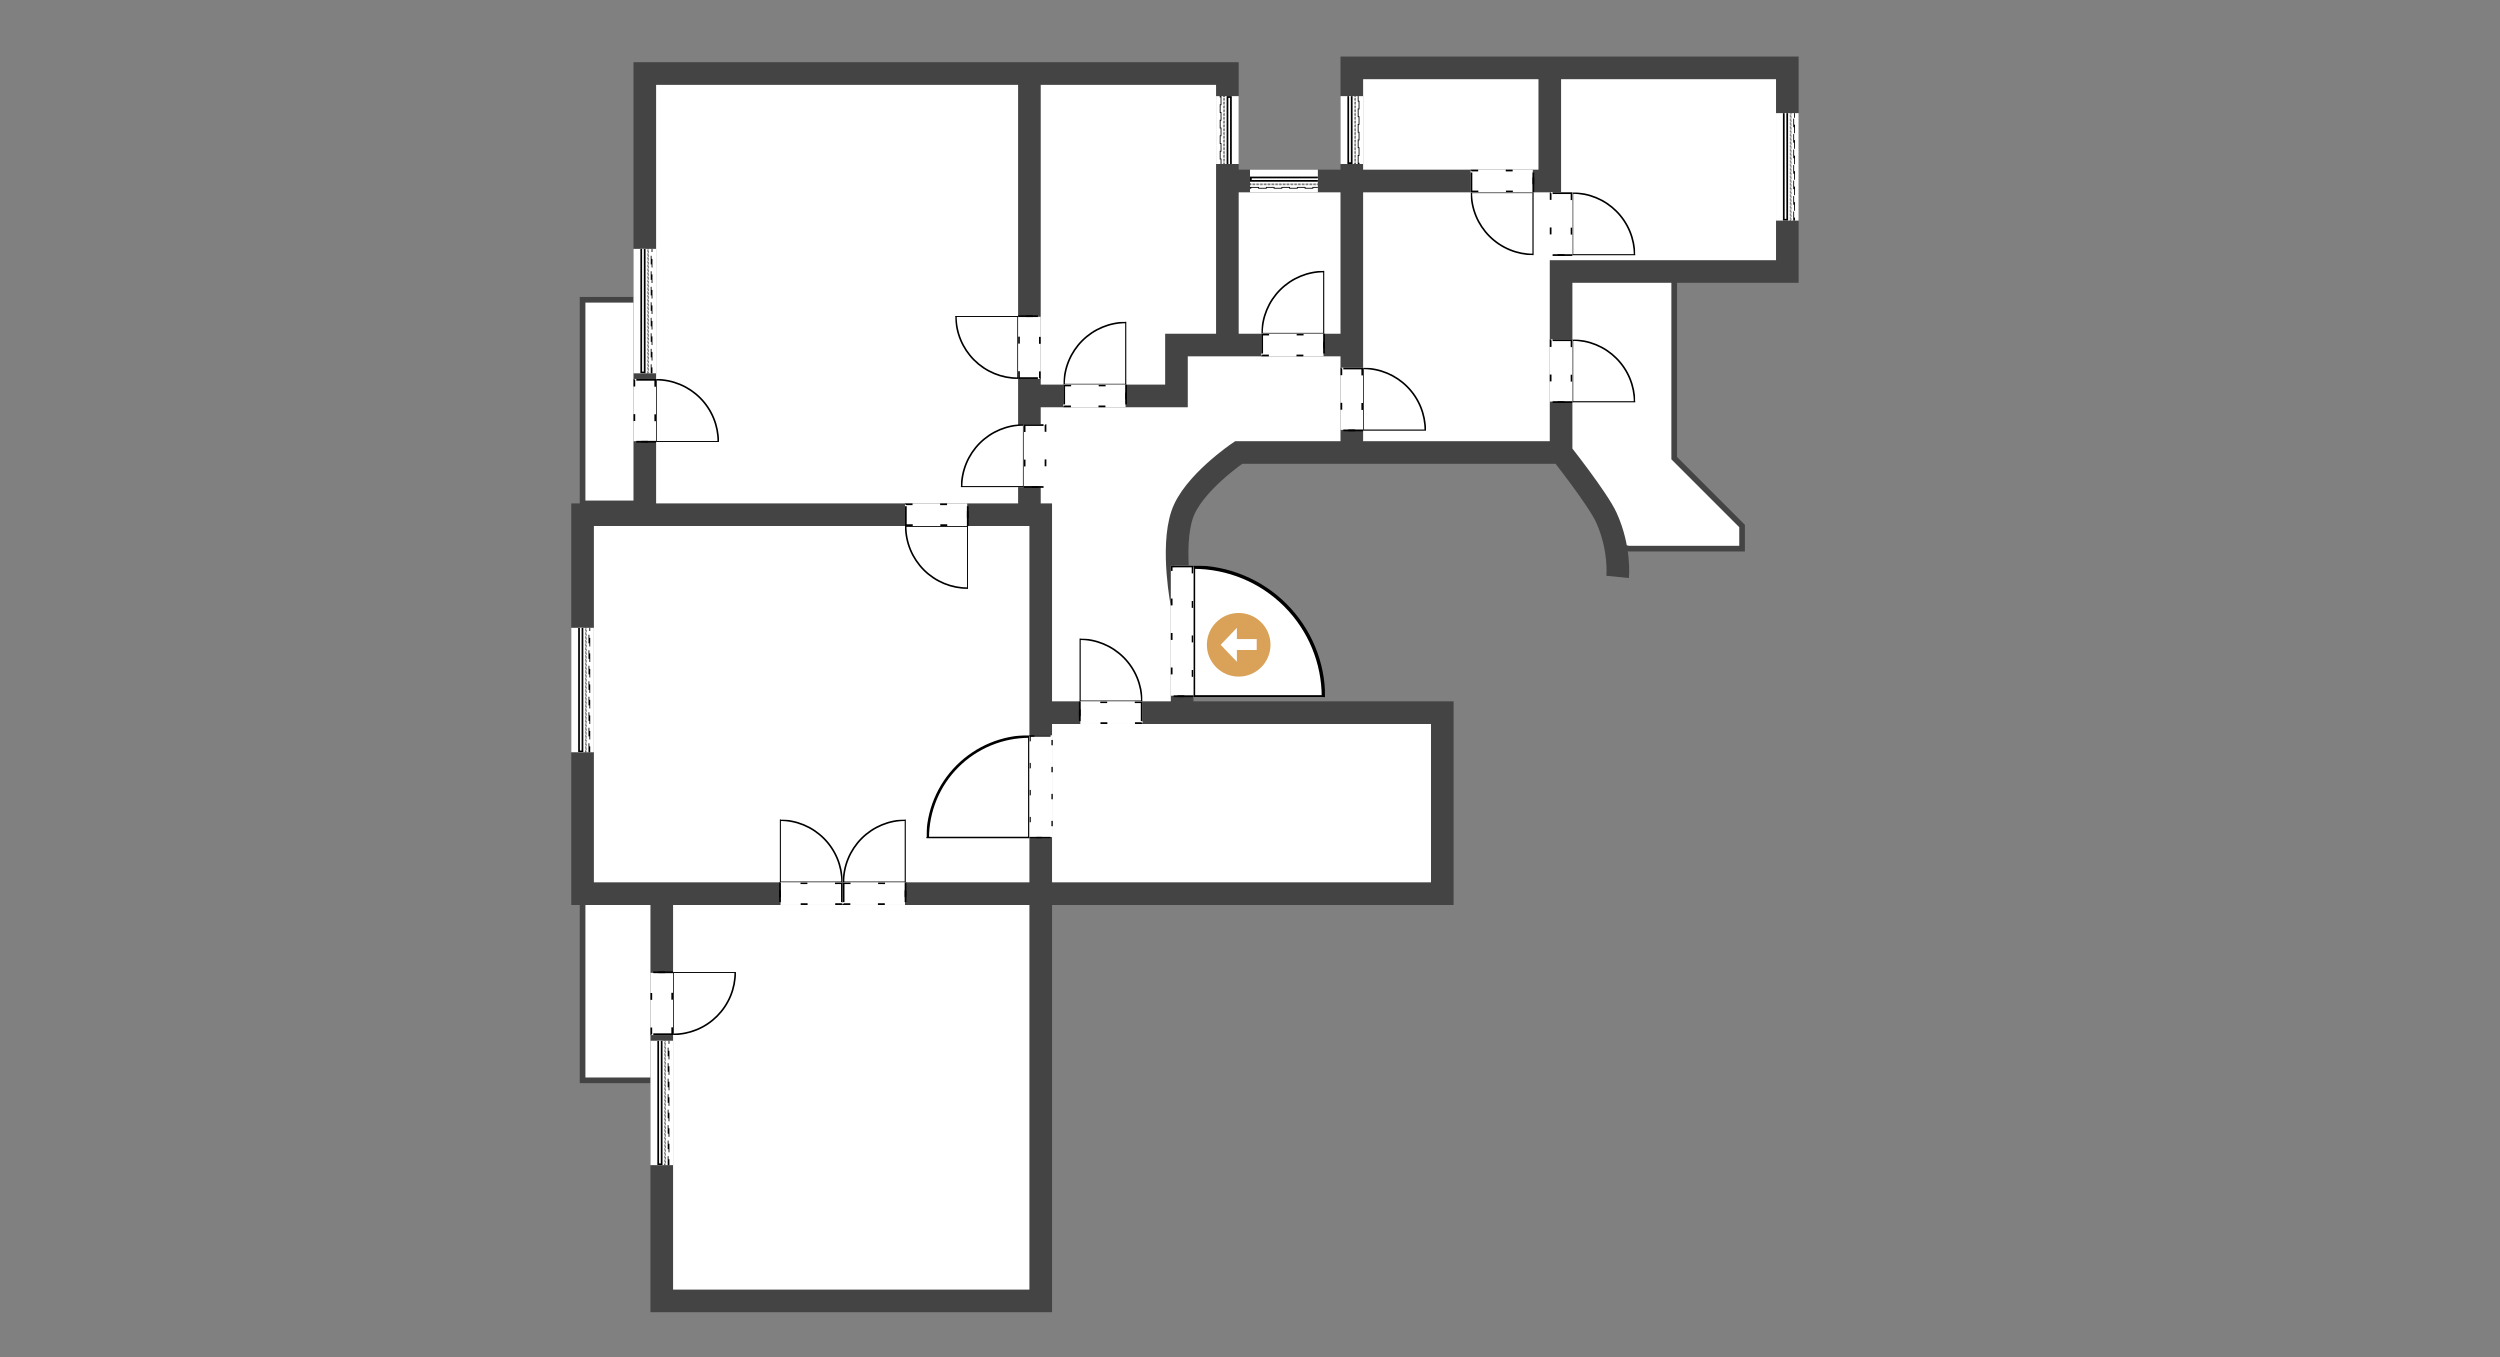 <svg width="442" height="240" viewBox="0 0 442 240" fill="none" xmlns="http://www.w3.org/2000/svg">
<rect x="0" y="0" width="442" height="240" fill="#808080" stroke="none"/>
<path d="M296 81V50V48H276V77L278 82.5L284 92.5L285.5 96.5L288 97H308V93L296 81Z" fill="white" stroke="#444444"/>
<path d="M103 191V158H117V191H103Z" fill="white" stroke="#444444"/>
<path d="M103 53V89H114V53H103Z" fill="white" stroke="#444444"/>
<path d="M103 158V91H114V13H182H217V32H239V12H274H316V48H276V56V80H239H219C219 80 210.836 85.492 209 91C207 97 209 107 209 107V126H255V158H184V230H117V158H103Z" fill="white"/>
<path d="M184 158V230H117V158M184 158H117M184 158H255V126H209M184 158V126M117 158H103L103 91H114M114 91V13H182M114 91H182M217 61H208V70H182M217 61V32M217 61H239M182 70V13M182 70V91M182 13H217V32M182 91H184V126M217 32H274V12M274 12H239V61M274 12H316V48H276V56V80M239 61V66V80M276 80C276 80 282.508 88.218 284 91.5C286.5 97 286 102 286 102M276 80H239M184 126H209M209 126V107C209 107 207 97 209 91C210.836 85.492 219 80 219 80H239" stroke="#444444" stroke-width="4"/>
<g clip-path="url(#clip0_91_1926)">
<rect x="314" y="39" width="19.48" height="5.182" transform="rotate(-90 314 39)" fill="white"/>
<rect width="19.48" height="0.914" transform="matrix(1.19249e-08 -1 -1 -1.19249e-08 316.134 39)" fill="white"/>
<rect x="-0.152" y="-0.152" width="19.175" height="0.61" transform="matrix(1.19249e-08 -1 -1 -1.19249e-08 315.829 38.695)" stroke="black" stroke-width="0.305"/>
<rect x="316.515" y="38.924" width="19.328" height="0.152" transform="rotate(-90 316.515 38.924)" stroke="black" stroke-width="0.152" stroke-dasharray="0.09 0.15"/>
<rect x="317.124" y="38.924" width="19.328" height="0.152" transform="rotate(-90 317.124 38.924)" stroke="black" stroke-width="0.152" stroke-dasharray="1.52 1.22"/>
</g>
<g clip-path="url(#clip1_91_1926)">
<rect x="237" y="29" width="12.48" height="5.182" transform="rotate(-90 237 29)" fill="white"/>
<rect width="12.48" height="0.914" transform="matrix(1.19249e-08 -1 -1 -1.19249e-08 239.134 29)" fill="white"/>
<rect x="-0.152" y="-0.152" width="12.175" height="0.61" transform="matrix(1.19249e-08 -1 -1 -1.19249e-08 238.829 28.695)" stroke="black" stroke-width="0.305"/>
<rect x="239.515" y="28.924" width="12.328" height="0.152" transform="rotate(-90 239.515 28.924)" stroke="black" stroke-width="0.152" stroke-dasharray="0.09 0.15"/>
<rect x="240.124" y="28.924" width="12.328" height="0.152" transform="rotate(-90 240.124 28.924)" stroke="black" stroke-width="0.152" stroke-dasharray="1.52 1.22"/>
</g>
<g clip-path="url(#clip2_91_1926)">
<rect x="219.609" y="17" width="12.48" height="0.61" transform="rotate(90 219.609 17)" fill="white"/>
<rect x="219" y="17" width="12.48" height="5.182" transform="rotate(90 219 17)" fill="white"/>
<rect width="12.48" height="0.914" transform="matrix(1.19249e-08 1 1 -1.19249e-08 216.866 17)" fill="white"/>
<rect x="0.152" y="0.152" width="12.175" height="0.61" transform="matrix(1.19249e-08 1 1 -1.19249e-08 216.866 17)" stroke="black" stroke-width="0.305"/>
<rect x="216.485" y="17.076" width="12.328" height="0.152" transform="rotate(90 216.485 17.076)" stroke="black" stroke-width="0.152" stroke-dasharray="0.09 0.15"/>
<rect x="215.876" y="17.076" width="12.328" height="0.152" transform="rotate(90 215.876 17.076)" stroke="black" stroke-width="0.152" stroke-dasharray="1.52 1.22"/>
</g>
<g clip-path="url(#clip3_91_1926)">
<rect x="111.391" y="66" width="22.48" height="0.61" transform="rotate(-90 111.391 66)" fill="white"/>
<rect x="112" y="66" width="22.48" height="5.182" transform="rotate(-90 112 66)" fill="white"/>
<rect width="22.48" height="0.914" transform="matrix(-4.37114e-08 -1 -1 4.37114e-08 114.134 66)" fill="white"/>
<rect x="-0.152" y="-0.152" width="22.175" height="0.61" transform="matrix(-4.37114e-08 -1 -1 4.37114e-08 113.829 65.695)" stroke="black" stroke-width="0.305"/>
<rect x="114.515" y="65.924" width="22.328" height="0.152" transform="rotate(-90 114.515 65.924)" stroke="black" stroke-width="0.152" stroke-dasharray="0.09 0.15"/>
<rect x="115.124" y="65.924" width="22.328" height="0.152" transform="rotate(-90 115.124 65.924)" stroke="black" stroke-width="0.152" stroke-dasharray="1.52 1.22"/>
</g>
<g clip-path="url(#clip4_91_1926)">
<rect x="100.391" y="133" width="22.48" height="0.61" transform="rotate(-90 100.391 133)" fill="white"/>
<rect x="101" y="133" width="22.48" height="5.182" transform="rotate(-90 101 133)" fill="white"/>
<rect width="22.48" height="0.914" transform="matrix(-4.37114e-08 -1 -1 4.37114e-08 103.134 133)" fill="white"/>
<rect x="-0.152" y="-0.152" width="22.175" height="0.61" transform="matrix(-4.37114e-08 -1 -1 4.37114e-08 102.829 132.695)" stroke="black" stroke-width="0.305"/>
<rect x="103.515" y="132.924" width="22.328" height="0.152" transform="rotate(-90 103.515 132.924)" stroke="black" stroke-width="0.152" stroke-dasharray="0.09 0.15"/>
<rect x="104.124" y="132.924" width="22.328" height="0.152" transform="rotate(-90 104.124 132.924)" stroke="black" stroke-width="0.152" stroke-dasharray="1.52 1.22"/>
</g>
<g clip-path="url(#clip5_91_1926)">
<rect x="114.391" y="206" width="22.48" height="0.61" transform="rotate(-90 114.391 206)" fill="white"/>
<rect x="115" y="206" width="22.48" height="5.182" transform="rotate(-90 115 206)" fill="white"/>
<rect width="22.48" height="0.914" transform="matrix(-4.37114e-08 -1 -1 4.37114e-08 117.134 206)" fill="white"/>
<rect x="-0.152" y="-0.152" width="22.175" height="0.61" transform="matrix(-4.37114e-08 -1 -1 4.37114e-08 116.829 205.695)" stroke="black" stroke-width="0.305"/>
<rect x="117.515" y="205.924" width="22.328" height="0.152" transform="rotate(-90 117.515 205.924)" stroke="black" stroke-width="0.152" stroke-dasharray="0.09 0.15"/>
<rect x="118.124" y="205.924" width="22.328" height="0.152" transform="rotate(-90 118.124 205.924)" stroke="black" stroke-width="0.152" stroke-dasharray="1.52 1.22"/>
</g>
<g clip-path="url(#clip6_91_1926)">
<rect x="221" y="30" width="12.48" height="5.182" fill="white"/>
<rect width="12.48" height="0.914" transform="matrix(1 0 0 -1 221 32.134)" fill="white"/>
<rect x="0.152" y="-0.152" width="12.175" height="0.61" transform="matrix(1 0 0 -1 221 31.829)" stroke="black" stroke-width="0.305"/>
<rect x="221.076" y="32.514" width="12.328" height="0.152" stroke="black" stroke-width="0.152" stroke-dasharray="0.09 0.15"/>
<rect x="221.076" y="33.124" width="12.328" height="0.152" stroke="black" stroke-width="0.152" stroke-dasharray="1.52 1.22"/>
</g>
<rect x="211" y="100" width="23" height="4" transform="rotate(90 211 100)" fill="white"/>
<rect x="210.848" y="100.152" width="22.945" height="3.695" transform="rotate(90 210.848 100.152)" stroke="black" stroke-width="0.305" stroke-dasharray="1.22 4.88"/>
<rect x="211" y="100" width="0.305" height="3.5" transform="rotate(90 211 100)" fill="black"/>
<rect x="211" y="122.945" width="0.305" height="3.5" transform="rotate(90 211 122.945)" fill="black"/>
<g clip-path="url(#clip7_91_1926)">
<mask id="path-42-outside-1_91_1926" maskUnits="userSpaceOnUse" x="209.985" y="99.264" width="25" height="25" fill="black">
<rect fill="white" x="209.985" y="99.264" width="25" height="25"/>
<path d="M233.985 123.25C233.985 120.231 233.391 117.242 232.236 114.454C231.081 111.665 229.387 109.131 227.253 106.997C225.119 104.862 222.585 103.169 219.796 102.014C217.007 100.859 214.018 100.264 211 100.264L211 123.25L233.985 123.25Z"/>
</mask>
<path d="M233.985 123.25C233.985 120.231 233.391 117.242 232.236 114.454C231.081 111.665 229.387 109.131 227.253 106.997C225.119 104.862 222.585 103.169 219.796 102.014C217.007 100.859 214.018 100.264 211 100.264L211 123.25L233.985 123.25Z" fill="white"/>
<path d="M233.985 123.25C233.985 120.231 233.391 117.242 232.236 114.454C231.081 111.665 229.387 109.131 227.253 106.997C225.119 104.862 222.585 103.169 219.796 102.014C217.007 100.859 214.018 100.264 211 100.264L211 123.25L233.985 123.25Z" stroke="black" stroke-width="0.61" mask="url(#path-42-outside-1_91_1926)"/>
</g>
<g clip-path="url(#clip8_91_1926)">
<path d="M224.625 114C224.625 117.107 222.107 119.625 219 119.625C215.893 119.625 213.375 117.107 213.375 114C213.375 110.893 215.893 108.375 219 108.375C222.107 108.375 224.625 110.893 224.625 114Z" fill="#D9A258"/>
<path d="M218.681 117L215.812 114L218.681 111L218.681 112.988L222.187 112.988L222.187 114.919L218.681 114.919L218.681 117Z" fill="white"/>
</g>
<rect x="234.25" y="122.945" width="0.305" height="23.25" transform="rotate(90 234.25 122.945)" fill="black"/>
<rect width="11" height="4" transform="matrix(4.37114e-08 -1 -1 -4.37114e-08 119 183)" fill="white"/>
<rect x="-0.152" y="-0.152" width="10.945" height="3.695" transform="matrix(4.37114e-08 -1 -1 -4.37114e-08 118.695 182.695)" stroke="black" stroke-width="0.305" stroke-dasharray="1.22 4.88"/>
<rect width="0.305" height="3.5" transform="matrix(4.37114e-08 -1 -1 -4.37114e-08 119 183)" fill="black"/>
<rect width="0.305" height="3.5" transform="matrix(4.37114e-08 -1 -1 -4.37114e-08 119 172.055)" fill="black"/>
<g clip-path="url(#clip9_91_1926)">
<mask id="path-50-outside-2_91_1926" maskUnits="userSpaceOnUse" x="117.993" y="170.874" width="13" height="13" fill="black">
<rect fill="white" x="117.993" y="170.874" width="13" height="13"/>
<path d="M129.993 171.88C129.993 173.324 129.709 174.753 129.156 176.087C128.604 177.421 127.794 178.633 126.773 179.654C125.753 180.675 124.541 181.484 123.207 182.037C121.873 182.589 120.444 182.874 119 182.874L119 171.88L129.993 171.88Z"/>
</mask>
<path d="M129.993 171.88C129.993 173.324 129.709 174.753 129.156 176.087C128.604 177.421 127.794 178.633 126.773 179.654C125.753 180.675 124.541 181.484 123.207 182.037C121.873 182.589 120.444 182.874 119 182.874L119 171.88L129.993 171.88Z" fill="white"/>
<path d="M129.993 171.88C129.993 173.324 129.709 174.753 129.156 176.087C128.604 177.421 127.794 178.633 126.773 179.654C125.753 180.675 124.541 181.484 123.207 182.037C121.873 182.589 120.444 182.874 119 182.874L119 171.88L129.993 171.88Z" stroke="black" stroke-width="0.292" mask="url(#path-50-outside-2_91_1926)"/>
</g>
<rect width="0.146" height="11.12" transform="matrix(4.37114e-08 -1 -1 -4.37114e-08 130.119 172.026)" fill="black"/>
<rect width="11" height="4" transform="matrix(-1 0 0 1 149 156)" fill="white"/>
<rect x="-0.152" y="0.152" width="10.945" height="3.695" transform="matrix(-1 0 0 1 148.695 156)" stroke="black" stroke-width="0.305" stroke-dasharray="1.22 4.88"/>
<rect width="0.305" height="3.5" transform="matrix(-1 0 0 1 149 156)" fill="black"/>
<rect width="0.305" height="3.5" transform="matrix(-1 0 0 1 138.055 156)" fill="black"/>
<g clip-path="url(#clip10_91_1926)">
<mask id="path-56-outside-3_91_1926" maskUnits="userSpaceOnUse" x="136.874" y="144.007" width="13" height="13" fill="black">
<rect fill="white" x="136.874" y="144.007" width="13" height="13"/>
<path d="M137.881 145.007C139.324 145.007 140.754 145.292 142.088 145.844C143.421 146.397 144.633 147.206 145.654 148.227C146.675 149.248 147.485 150.46 148.037 151.794C148.59 153.127 148.874 154.557 148.874 156.001L137.881 156.001L137.881 145.007Z"/>
</mask>
<path d="M137.881 145.007C139.324 145.007 140.754 145.292 142.088 145.844C143.421 146.397 144.633 147.206 145.654 148.227C146.675 149.248 147.485 150.46 148.037 151.794C148.59 153.127 148.874 154.557 148.874 156.001L137.881 156.001L137.881 145.007Z" fill="white"/>
<path d="M137.881 145.007C139.324 145.007 140.754 145.292 142.088 145.844C143.421 146.397 144.633 147.206 145.654 148.227C146.675 149.248 147.485 150.46 148.037 151.794C148.59 153.127 148.874 154.557 148.874 156.001L137.881 156.001L137.881 145.007Z" stroke="black" stroke-width="0.292" mask="url(#path-56-outside-3_91_1926)"/>
</g>
<rect width="0.146" height="11.12" transform="matrix(-1 0 0 1 138.026 144.88)" fill="black"/>
<rect x="149" y="156" width="11" height="4" fill="white"/>
<rect x="149.152" y="156.152" width="10.945" height="3.695" stroke="black" stroke-width="0.305" stroke-dasharray="1.22 4.88"/>
<rect x="149" y="156" width="0.305" height="3.5" fill="black"/>
<rect x="159.945" y="156" width="0.305" height="3.5" fill="black"/>
<g clip-path="url(#clip11_91_1926)">
<mask id="path-62-outside-4_91_1926" maskUnits="userSpaceOnUse" x="148.126" y="144.007" width="13" height="13" fill="black">
<rect fill="white" x="148.126" y="144.007" width="13" height="13"/>
<path d="M160.119 145.007C158.676 145.007 157.246 145.292 155.912 145.844C154.579 146.397 153.367 147.206 152.346 148.227C151.325 149.248 150.515 150.46 149.963 151.794C149.41 153.127 149.126 154.557 149.126 156.001L160.119 156.001L160.119 145.007Z"/>
</mask>
<path d="M160.119 145.007C158.676 145.007 157.246 145.292 155.912 145.844C154.579 146.397 153.367 147.206 152.346 148.227C151.325 149.248 150.515 150.46 149.963 151.794C149.41 153.127 149.126 154.557 149.126 156.001L160.119 156.001L160.119 145.007Z" fill="white"/>
<path d="M160.119 145.007C158.676 145.007 157.246 145.292 155.912 145.844C154.579 146.397 153.367 147.206 152.346 148.227C151.325 149.248 150.515 150.46 149.963 151.794C149.41 153.127 149.126 154.557 149.126 156.001L160.119 156.001L160.119 145.007Z" stroke="black" stroke-width="0.292" mask="url(#path-62-outside-4_91_1926)"/>
</g>
<rect x="159.974" y="144.88" width="0.146" height="11.12" fill="black"/>
<rect x="116" y="67" width="11" height="4" transform="rotate(90 116 67)" fill="white"/>
<rect x="115.848" y="67.152" width="10.945" height="3.695" transform="rotate(90 115.848 67.152)" stroke="black" stroke-width="0.305" stroke-dasharray="1.22 4.88"/>
<rect x="116" y="67" width="0.305" height="3.5" transform="rotate(90 116 67)" fill="black"/>
<rect x="116" y="77.945" width="0.305" height="3.5" transform="rotate(90 116 77.945)" fill="black"/>
<g clip-path="url(#clip12_91_1926)">
<mask id="path-68-outside-5_91_1926" maskUnits="userSpaceOnUse" x="114.993" y="66.126" width="13" height="13" fill="black">
<rect fill="white" x="114.993" y="66.126" width="13" height="13"/>
<path d="M126.993 78.12C126.993 76.676 126.709 75.246 126.156 73.913C125.604 72.579 124.794 71.367 123.773 70.346C122.753 69.326 121.541 68.516 120.207 67.963C118.873 67.411 117.444 67.126 116 67.126L116 78.12L126.993 78.12Z"/>
</mask>
<path d="M126.993 78.12C126.993 76.676 126.709 75.246 126.156 73.913C125.604 72.579 124.794 71.367 123.773 70.346C122.753 69.326 121.541 68.516 120.207 67.963C118.873 67.411 117.444 67.126 116 67.126L116 78.12L126.993 78.12Z" fill="white"/>
<path d="M126.993 78.12C126.993 76.676 126.709 75.246 126.156 73.913C125.604 72.579 124.794 71.367 123.773 70.346C122.753 69.326 121.541 68.516 120.207 67.963C118.873 67.411 117.444 67.126 116 67.126L116 78.12L126.993 78.12Z" stroke="black" stroke-width="0.292" mask="url(#path-68-outside-5_91_1926)"/>
</g>
<rect x="127.119" y="77.974" width="0.146" height="11.12" transform="rotate(90 127.119 77.974)" fill="black"/>
<rect width="11" height="4" transform="matrix(1 8.74228e-08 8.74228e-08 -1 160 93)" fill="white"/>
<rect x="0.152" y="-0.152" width="10.945" height="3.695" transform="matrix(1 8.74228e-08 8.74228e-08 -1 160 92.695)" stroke="black" stroke-width="0.305" stroke-dasharray="1.22 4.88"/>
<rect width="0.305" height="3.5" transform="matrix(1 8.74228e-08 8.74228e-08 -1 160 93)" fill="black"/>
<rect width="0.305" height="3.5" transform="matrix(1 8.74228e-08 8.74228e-08 -1 170.945 93)" fill="black"/>
<g clip-path="url(#clip13_91_1926)">
<mask id="path-74-outside-6_91_1926" maskUnits="userSpaceOnUse" x="159.126" y="91.993" width="13" height="13" fill="black">
<rect fill="white" x="159.126" y="91.993" width="13" height="13"/>
<path d="M171.119 103.993C169.676 103.993 168.246 103.708 166.912 103.156C165.579 102.603 164.367 101.794 163.346 100.773C162.325 99.752 161.515 98.54 160.963 97.206C160.41 95.873 160.126 94.443 160.126 92.999L171.119 92.999L171.119 103.993Z"/>
</mask>
<path d="M171.119 103.993C169.676 103.993 168.246 103.708 166.912 103.156C165.579 102.603 164.367 101.794 163.346 100.773C162.325 99.752 161.515 98.54 160.963 97.206C160.41 95.873 160.126 94.443 160.126 92.999L171.119 92.999L171.119 103.993Z" fill="white"/>
<path d="M171.119 103.993C169.676 103.993 168.246 103.708 166.912 103.156C165.579 102.603 164.367 101.794 163.346 100.773C162.325 99.752 161.515 98.54 160.963 97.206C160.41 95.873 160.126 94.443 160.126 92.999L171.119 92.999L171.119 103.993Z" stroke="black" stroke-width="0.292" mask="url(#path-74-outside-6_91_1926)"/>
</g>
<rect width="0.146" height="11.12" transform="matrix(1 8.74228e-08 8.74228e-08 -1 170.974 104.12)" fill="black"/>
<rect width="11" height="4" transform="matrix(-1 0 0 1 202 124)" fill="white"/>
<rect x="-0.152" y="0.152" width="10.945" height="3.695" transform="matrix(-1 0 0 1 201.695 124)" stroke="black" stroke-width="0.305" stroke-dasharray="1.22 4.88"/>
<rect width="0.305" height="3.5" transform="matrix(-1 0 0 1 202 124)" fill="black"/>
<rect width="0.305" height="3.5" transform="matrix(-1 0 0 1 191.055 124)" fill="black"/>
<g clip-path="url(#clip14_91_1926)">
<mask id="path-80-outside-7_91_1926" maskUnits="userSpaceOnUse" x="189.874" y="112.007" width="13" height="13" fill="black">
<rect fill="white" x="189.874" y="112.007" width="13" height="13"/>
<path d="M190.881 113.007C192.324 113.007 193.754 113.292 195.088 113.844C196.421 114.397 197.633 115.206 198.654 116.227C199.675 117.248 200.485 118.46 201.037 119.794C201.59 121.127 201.874 122.557 201.874 124.001L190.881 124.001L190.881 113.007Z"/>
</mask>
<path d="M190.881 113.007C192.324 113.007 193.754 113.292 195.088 113.844C196.421 114.397 197.633 115.206 198.654 116.227C199.675 117.248 200.485 118.46 201.037 119.794C201.59 121.127 201.874 122.557 201.874 124.001L190.881 124.001L190.881 113.007Z" fill="white"/>
<path d="M190.881 113.007C192.324 113.007 193.754 113.292 195.088 113.844C196.421 114.397 197.633 115.206 198.654 116.227C199.675 117.248 200.485 118.46 201.037 119.794C201.59 121.127 201.874 122.557 201.874 124.001L190.881 124.001L190.881 113.007Z" stroke="black" stroke-width="0.292" mask="url(#path-80-outside-7_91_1926)"/>
</g>
<rect width="0.146" height="11.12" transform="matrix(-1 0 0 1 191.026 112.88)" fill="black"/>
<rect x="241" y="65" width="11" height="4" transform="rotate(90 241 65)" fill="white"/>
<rect x="240.848" y="65.152" width="10.945" height="3.695" transform="rotate(90 240.848 65.152)" stroke="black" stroke-width="0.305" stroke-dasharray="1.22 4.88"/>
<rect x="241" y="65" width="0.305" height="3.5" transform="rotate(90 241 65)" fill="black"/>
<rect x="241" y="75.945" width="0.305" height="3.5" transform="rotate(90 241 75.945)" fill="black"/>
<g clip-path="url(#clip15_91_1926)">
<mask id="path-86-outside-8_91_1926" maskUnits="userSpaceOnUse" x="239.993" y="64.126" width="13" height="13" fill="black">
<rect fill="white" x="239.993" y="64.126" width="13" height="13"/>
<path d="M251.993 76.12C251.993 74.676 251.709 73.246 251.156 71.913C250.604 70.579 249.794 69.367 248.773 68.346C247.753 67.326 246.541 66.516 245.207 65.963C243.873 65.411 242.444 65.126 241 65.126L241 76.12L251.993 76.12Z"/>
</mask>
<path d="M251.993 76.12C251.993 74.676 251.709 73.246 251.156 71.913C250.604 70.579 249.794 69.367 248.773 68.346C247.753 67.326 246.541 66.516 245.207 65.963C243.873 65.411 242.444 65.126 241 65.126L241 76.12L251.993 76.12Z" fill="white"/>
<path d="M251.993 76.12C251.993 74.676 251.709 73.246 251.156 71.913C250.604 70.579 249.794 69.367 248.773 68.346C247.753 67.326 246.541 66.516 245.207 65.963C243.873 65.411 242.444 65.126 241 65.126L241 76.12L251.993 76.12Z" stroke="black" stroke-width="0.292" mask="url(#path-86-outside-8_91_1926)"/>
</g>
<rect x="252.119" y="75.974" width="0.146" height="11.12" transform="rotate(90 252.119 75.974)" fill="black"/>
<rect x="223" y="59" width="11" height="4" fill="white"/>
<rect x="223.152" y="59.152" width="10.945" height="3.695" stroke="black" stroke-width="0.305" stroke-dasharray="1.22 4.88"/>
<rect x="223" y="59" width="0.305" height="3.5" fill="black"/>
<rect x="233.945" y="59" width="0.305" height="3.5" fill="black"/>
<g clip-path="url(#clip16_91_1926)">
<mask id="path-92-outside-9_91_1926" maskUnits="userSpaceOnUse" x="222.126" y="47.007" width="13" height="13" fill="black">
<rect fill="white" x="222.126" y="47.007" width="13" height="13"/>
<path d="M234.119 48.007C232.676 48.007 231.246 48.292 229.912 48.844C228.579 49.397 227.367 50.206 226.346 51.227C225.325 52.248 224.515 53.46 223.963 54.794C223.41 56.127 223.126 57.557 223.126 59.001L234.119 59.001L234.119 48.007Z"/>
</mask>
<path d="M234.119 48.007C232.676 48.007 231.246 48.292 229.912 48.844C228.579 49.397 227.367 50.206 226.346 51.227C225.325 52.248 224.515 53.46 223.963 54.794C223.41 56.127 223.126 57.557 223.126 59.001L234.119 59.001L234.119 48.007Z" fill="white"/>
<path d="M234.119 48.007C232.676 48.007 231.246 48.292 229.912 48.844C228.579 49.397 227.367 50.206 226.346 51.227C225.325 52.248 224.515 53.46 223.963 54.794C223.41 56.127 223.126 57.557 223.126 59.001L234.119 59.001L234.119 48.007Z" stroke="black" stroke-width="0.292" mask="url(#path-92-outside-9_91_1926)"/>
</g>
<rect x="233.974" y="47.88" width="0.146" height="11.12" fill="black"/>
<rect width="11" height="4" transform="matrix(1 5.56363e-08 5.56363e-08 -1 260 34)" fill="white"/>
<rect x="0.152" y="-0.152" width="10.945" height="3.695" transform="matrix(1 5.56363e-08 5.56363e-08 -1 260 33.695)" stroke="black" stroke-width="0.305" stroke-dasharray="1.22 4.88"/>
<rect width="0.305" height="3.5" transform="matrix(1 5.56363e-08 5.56363e-08 -1 260 34)" fill="black"/>
<rect width="0.305" height="3.5" transform="matrix(1 5.56363e-08 5.56363e-08 -1 270.945 34)" fill="black"/>
<g clip-path="url(#clip17_91_1926)">
<mask id="path-98-outside-10_91_1926" maskUnits="userSpaceOnUse" x="259.126" y="32.993" width="13" height="13" fill="black">
<rect fill="white" x="259.126" y="32.993" width="13" height="13"/>
<path d="M271.119 44.993C269.676 44.993 268.246 44.708 266.912 44.156C265.579 43.603 264.367 42.794 263.346 41.773C262.325 40.752 261.515 39.54 260.963 38.206C260.41 36.873 260.126 35.443 260.126 33.999L271.119 33.999L271.119 44.993Z"/>
</mask>
<path d="M271.119 44.993C269.676 44.993 268.246 44.708 266.912 44.156C265.579 43.603 264.367 42.794 263.346 41.773C262.325 40.752 261.515 39.54 260.963 38.206C260.41 36.873 260.126 35.443 260.126 33.999L271.119 33.999L271.119 44.993Z" fill="white"/>
<path d="M271.119 44.993C269.676 44.993 268.246 44.708 266.912 44.156C265.579 43.603 264.367 42.794 263.346 41.773C262.325 40.752 261.515 39.54 260.963 38.206C260.41 36.873 260.126 35.443 260.126 33.999L271.119 33.999L271.119 44.993Z" stroke="black" stroke-width="0.292" mask="url(#path-98-outside-10_91_1926)"/>
</g>
<rect width="0.146" height="11.12" transform="matrix(1 5.56363e-08 5.56363e-08 -1 270.974 45.12)" fill="black"/>
<rect x="278" y="34" width="11" height="4" transform="rotate(90 278 34)" fill="white"/>
<rect x="277.848" y="34.152" width="10.945" height="3.695" transform="rotate(90 277.848 34.152)" stroke="black" stroke-width="0.305" stroke-dasharray="1.22 4.88"/>
<rect x="278" y="34" width="0.305" height="3.5" transform="rotate(90 278 34)" fill="black"/>
<rect x="278" y="44.945" width="0.305" height="3.5" transform="rotate(90 278 44.945)" fill="black"/>
<g clip-path="url(#clip18_91_1926)">
<mask id="path-104-outside-11_91_1926" maskUnits="userSpaceOnUse" x="276.993" y="33.127" width="13" height="13" fill="black">
<rect fill="white" x="276.993" y="33.127" width="13" height="13"/>
<path d="M288.993 45.12C288.993 43.676 288.709 42.246 288.156 40.913C287.604 39.579 286.794 38.367 285.773 37.346C284.753 36.325 283.541 35.516 282.207 34.963C280.873 34.411 279.444 34.127 278 34.127L278 45.12L288.993 45.12Z"/>
</mask>
<path d="M288.993 45.12C288.993 43.676 288.709 42.246 288.156 40.913C287.604 39.579 286.794 38.367 285.773 37.346C284.753 36.325 283.541 35.516 282.207 34.963C280.873 34.411 279.444 34.127 278 34.127L278 45.12L288.993 45.12Z" fill="white"/>
<path d="M288.993 45.12C288.993 43.676 288.709 42.246 288.156 40.913C287.604 39.579 286.794 38.367 285.773 37.346C284.753 36.325 283.541 35.516 282.207 34.963C280.873 34.411 279.444 34.127 278 34.127L278 45.12L288.993 45.12Z" stroke="black" stroke-width="0.292" mask="url(#path-104-outside-11_91_1926)"/>
</g>
<rect x="289.119" y="44.974" width="0.146" height="11.12" transform="rotate(90 289.119 44.974)" fill="black"/>
<rect x="278" y="60" width="11" height="4" transform="rotate(90 278 60)" fill="white"/>
<rect x="277.848" y="60.152" width="10.945" height="3.695" transform="rotate(90 277.848 60.152)" stroke="black" stroke-width="0.305" stroke-dasharray="1.22 4.88"/>
<rect x="278" y="60" width="0.305" height="3.5" transform="rotate(90 278 60)" fill="black"/>
<rect x="278" y="70.945" width="0.305" height="3.5" transform="rotate(90 278 70.945)" fill="black"/>
<g clip-path="url(#clip19_91_1926)">
<mask id="path-110-outside-12_91_1926" maskUnits="userSpaceOnUse" x="276.993" y="59.127" width="13" height="13" fill="black">
<rect fill="white" x="276.993" y="59.127" width="13" height="13"/>
<path d="M288.993 71.12C288.993 69.676 288.709 68.246 288.156 66.913C287.604 65.579 286.794 64.367 285.773 63.346C284.753 62.325 283.541 61.516 282.207 60.963C280.873 60.411 279.444 60.127 278 60.127L278 71.12L288.993 71.12Z"/>
</mask>
<path d="M288.993 71.12C288.993 69.676 288.709 68.246 288.156 66.913C287.604 65.579 286.794 64.367 285.773 63.346C284.753 62.325 283.541 61.516 282.207 60.963C280.873 60.411 279.444 60.127 278 60.127L278 71.12L288.993 71.12Z" fill="white"/>
<path d="M288.993 71.12C288.993 69.676 288.709 68.246 288.156 66.913C287.604 65.579 286.794 64.367 285.773 63.346C284.753 62.325 283.541 61.516 282.207 60.963C280.873 60.411 279.444 60.127 278 60.127L278 71.12L288.993 71.12Z" stroke="black" stroke-width="0.292" mask="url(#path-110-outside-12_91_1926)"/>
</g>
<rect x="289.119" y="70.974" width="0.146" height="11.12" transform="rotate(90 289.119 70.974)" fill="black"/>
<rect x="180" y="67" width="11" height="4" transform="rotate(-90 180 67)" fill="white"/>
<rect x="180.152" y="66.848" width="10.945" height="3.695" transform="rotate(-90 180.152 66.848)" stroke="black" stroke-width="0.305" stroke-dasharray="1.22 4.88"/>
<rect x="180" y="67" width="0.305" height="3.5" transform="rotate(-90 180 67)" fill="black"/>
<rect x="180" y="56.055" width="0.305" height="3.5" transform="rotate(-90 180 56.055)" fill="black"/>
<g clip-path="url(#clip20_91_1926)">
<mask id="path-116-outside-13_91_1926" maskUnits="userSpaceOnUse" x="168.007" y="54.873" width="13" height="13" fill="black">
<rect fill="white" x="168.007" y="54.873" width="13" height="13"/>
<path d="M169.007 55.88C169.007 57.324 169.291 58.754 169.844 60.087C170.396 61.421 171.206 62.633 172.227 63.654C173.247 64.674 174.459 65.484 175.793 66.037C177.127 66.589 178.556 66.874 180 66.874L180 55.88L169.007 55.88Z"/>
</mask>
<path d="M169.007 55.88C169.007 57.324 169.291 58.754 169.844 60.087C170.396 61.421 171.206 62.633 172.227 63.654C173.247 64.674 174.459 65.484 175.793 66.037C177.127 66.589 178.556 66.874 180 66.874L180 55.88L169.007 55.88Z" fill="white"/>
<path d="M169.007 55.88C169.007 57.324 169.291 58.754 169.844 60.087C170.396 61.421 171.206 62.633 172.227 63.654C173.247 64.674 174.459 65.484 175.793 66.037C177.127 66.589 178.556 66.874 180 66.874L180 55.88L169.007 55.88Z" stroke="black" stroke-width="0.292" mask="url(#path-116-outside-13_91_1926)"/>
</g>
<rect x="168.881" y="56.026" width="0.146" height="11.12" transform="rotate(-90 168.881 56.026)" fill="black"/>
<rect x="188" y="68" width="11" height="4" fill="white"/>
<rect x="188.152" y="68.152" width="10.945" height="3.695" stroke="black" stroke-width="0.305" stroke-dasharray="1.22 4.88"/>
<rect x="188" y="68" width="0.305" height="3.5" fill="black"/>
<rect x="198.945" y="68" width="0.305" height="3.5" fill="black"/>
<g clip-path="url(#clip21_91_1926)">
<mask id="path-122-outside-14_91_1926" maskUnits="userSpaceOnUse" x="187.126" y="56.007" width="13" height="13" fill="black">
<rect fill="white" x="187.126" y="56.007" width="13" height="13"/>
<path d="M199.119 57.007C197.676 57.007 196.246 57.292 194.912 57.844C193.579 58.397 192.367 59.206 191.346 60.227C190.325 61.248 189.515 62.46 188.963 63.794C188.41 65.127 188.126 66.557 188.126 68.001L199.119 68.001L199.119 57.007Z"/>
</mask>
<path d="M199.119 57.007C197.676 57.007 196.246 57.292 194.912 57.844C193.579 58.397 192.367 59.206 191.346 60.227C190.325 61.248 189.515 62.46 188.963 63.794C188.41 65.127 188.126 66.557 188.126 68.001L199.119 68.001L199.119 57.007Z" fill="white"/>
<path d="M199.119 57.007C197.676 57.007 196.246 57.292 194.912 57.844C193.579 58.397 192.367 59.206 191.346 60.227C190.325 61.248 189.515 62.46 188.963 63.794C188.41 65.127 188.126 66.557 188.126 68.001L199.119 68.001L199.119 57.007Z" stroke="black" stroke-width="0.292" mask="url(#path-122-outside-14_91_1926)"/>
</g>
<rect x="198.974" y="56.88" width="0.146" height="11.12" fill="black"/>
<rect width="11" height="4" transform="matrix(-1.31134e-07 1 1 1.31134e-07 181 75)" fill="white"/>
<rect x="0.152" y="0.152" width="10.945" height="3.695" transform="matrix(-1.31134e-07 1 1 1.31134e-07 181 75)" stroke="black" stroke-width="0.305" stroke-dasharray="1.22 4.88"/>
<rect width="0.305" height="3.5" transform="matrix(-1.31134e-07 1 1 1.31134e-07 181 75)" fill="black"/>
<rect width="0.305" height="3.5" transform="matrix(-1.31134e-07 1 1 1.31134e-07 181 85.945)" fill="black"/>
<g clip-path="url(#clip22_91_1926)">
<mask id="path-128-outside-15_91_1926" maskUnits="userSpaceOnUse" x="169.007" y="74.126" width="13" height="13" fill="black">
<rect fill="white" x="169.007" y="74.126" width="13" height="13"/>
<path d="M170.007 86.12C170.007 84.676 170.291 83.246 170.844 81.913C171.396 80.579 172.206 79.367 173.227 78.346C174.247 77.326 175.459 76.516 176.793 75.963C178.127 75.411 179.556 75.126 181 75.126L181 86.12L170.007 86.12Z"/>
</mask>
<path d="M170.007 86.12C170.007 84.676 170.291 83.246 170.844 81.913C171.396 80.579 172.206 79.367 173.227 78.346C174.247 77.326 175.459 76.516 176.793 75.963C178.127 75.411 179.556 75.126 181 75.126L181 86.12L170.007 86.12Z" fill="white"/>
<path d="M170.007 86.12C170.007 84.676 170.291 83.246 170.844 81.913C171.396 80.579 172.206 79.367 173.227 78.346C174.247 77.326 175.459 76.516 176.793 75.963C178.127 75.411 179.556 75.126 181 75.126L181 86.12L170.007 86.12Z" stroke="black" stroke-width="0.292" mask="url(#path-128-outside-15_91_1926)"/>
</g>
<rect width="0.146" height="11.12" transform="matrix(-1.31134e-07 1 1 1.31134e-07 169.881 85.974)" fill="black"/>
<rect width="18" height="4" transform="matrix(4.37114e-08 1 1 -4.37114e-08 182 130)" fill="white"/>
<rect x="0.119" y="0.119" width="17.957" height="3.892" transform="matrix(4.37114e-08 1 1 -4.37114e-08 182 130)" stroke="black" stroke-width="0.239" stroke-dasharray="0.95 3.82"/>
<rect width="0.239" height="3.739" transform="matrix(4.37114e-08 1 1 -4.37114e-08 182 130)" fill="black"/>
<rect width="0.239" height="3.739" transform="matrix(4.37114e-08 1 1 -4.37114e-08 182 147.957)" fill="black"/>
<g clip-path="url(#clip23_91_1926)">
<mask id="path-134-outside-16_91_1926" maskUnits="userSpaceOnUse" x="163.012" y="129.207" width="20" height="20" fill="black">
<rect fill="white" x="163.012" y="129.207" width="20" height="20"/>
<path d="M164.012 148.195C164.012 145.833 164.477 143.494 165.381 141.311C166.285 139.129 167.61 137.146 169.281 135.475C170.951 133.805 172.934 132.48 175.117 131.576C177.299 130.672 179.638 130.207 182.001 130.207L182.001 148.195L164.012 148.195Z"/>
</mask>
<path d="M164.012 148.195C164.012 145.833 164.477 143.494 165.381 141.311C166.285 139.129 167.61 137.146 169.281 135.475C170.951 133.805 172.934 132.48 175.117 131.576C177.299 130.672 179.638 130.207 182.001 130.207L182.001 148.195L164.012 148.195Z" fill="white"/>
<path d="M164.012 148.195C164.012 145.833 164.477 143.494 165.381 141.311C166.285 139.129 167.61 137.146 169.281 135.475C170.951 133.805 172.934 132.48 175.117 131.576C177.299 130.672 179.638 130.207 182.001 130.207L182.001 148.195L164.012 148.195Z" stroke="black" stroke-width="0.477" mask="url(#path-134-outside-16_91_1926)"/>
</g>
<rect width="0.239" height="18.196" transform="matrix(4.37114e-08 1 1 -4.37114e-08 163.805 147.957)" fill="black"/>
<defs>
<clipPath id="clip0_91_1926">
<rect width="19" height="4" fill="white" transform="translate(314 39) rotate(-90)"/>
</clipPath>
<clipPath id="clip1_91_1926">
<rect width="12" height="4" fill="white" transform="translate(237 29) rotate(-90)"/>
</clipPath>
<clipPath id="clip2_91_1926">
<rect width="12" height="4" fill="white" transform="translate(219 17) rotate(90)"/>
</clipPath>
<clipPath id="clip3_91_1926">
<rect width="22" height="4" fill="white" transform="translate(112 66) rotate(-90)"/>
</clipPath>
<clipPath id="clip4_91_1926">
<rect width="22" height="4" fill="white" transform="translate(101 133) rotate(-90)"/>
</clipPath>
<clipPath id="clip5_91_1926">
<rect width="22" height="4" fill="white" transform="translate(115 206) rotate(-90)"/>
</clipPath>
<clipPath id="clip6_91_1926">
<rect width="12" height="4" fill="white" transform="translate(221 30)"/>
</clipPath>
<clipPath id="clip7_91_1926">
<rect width="23.25" height="23.25" fill="white" transform="translate(234.25 100) rotate(90)"/>
</clipPath>
<clipPath id="clip8_91_1926">
<rect width="12" height="12" fill="white" transform="matrix(-4.37114e-08 1 1 4.37114e-08 213 108)"/>
</clipPath>
<clipPath id="clip9_91_1926">
<rect width="11.12" height="11.12" fill="white" transform="matrix(1.31134e-07 -1 -1 -1.31134e-07 130.119 183)"/>
</clipPath>
<clipPath id="clip10_91_1926">
<rect width="11.12" height="11.12" fill="white" transform="matrix(-1 -8.74228e-08 -8.74227e-08 1 149 144.881)"/>
</clipPath>
<clipPath id="clip11_91_1926">
<rect width="11.12" height="11.12" fill="white" transform="translate(149 144.881)"/>
</clipPath>
<clipPath id="clip12_91_1926">
<rect width="11.12" height="11.12" fill="white" transform="translate(127.119 67) rotate(90)"/>
</clipPath>
<clipPath id="clip13_91_1926">
<rect width="11.12" height="11.12" fill="white" transform="matrix(1 1.74846e-07 1.74846e-07 -1 160 104.119)"/>
</clipPath>
<clipPath id="clip14_91_1926">
<rect width="11.12" height="11.12" fill="white" transform="matrix(-1 -8.74228e-08 -8.74227e-08 1 202 112.881)"/>
</clipPath>
<clipPath id="clip15_91_1926">
<rect width="11.12" height="11.12" fill="white" transform="translate(252.119 65) rotate(90)"/>
</clipPath>
<clipPath id="clip16_91_1926">
<rect width="11.12" height="11.12" fill="white" transform="translate(223 47.881)"/>
</clipPath>
<clipPath id="clip17_91_1926">
<rect width="11.12" height="11.12" fill="white" transform="matrix(1 1.43059e-07 1.43059e-07 -1 260 45.119)"/>
</clipPath>
<clipPath id="clip18_91_1926">
<rect width="11.12" height="11.12" fill="white" transform="translate(289.119 34) rotate(90)"/>
</clipPath>
<clipPath id="clip19_91_1926">
<rect width="11.12" height="11.12" fill="white" transform="translate(289.119 60) rotate(90)"/>
</clipPath>
<clipPath id="clip20_91_1926">
<rect width="11.12" height="11.12" fill="white" transform="translate(168.881 67) rotate(-90)"/>
</clipPath>
<clipPath id="clip21_91_1926">
<rect width="11.12" height="11.12" fill="white" transform="translate(188 56.881)"/>
</clipPath>
<clipPath id="clip22_91_1926">
<rect width="11.12" height="11.12" fill="white" transform="matrix(-2.18557e-07 1 1 2.18557e-07 169.881 75)"/>
</clipPath>
<clipPath id="clip23_91_1926">
<rect width="18.196" height="18.196" fill="white" transform="matrix(-4.37114e-08 1 1 4.37114e-08 163.805 130)"/>
</clipPath>
</defs>
</svg>

